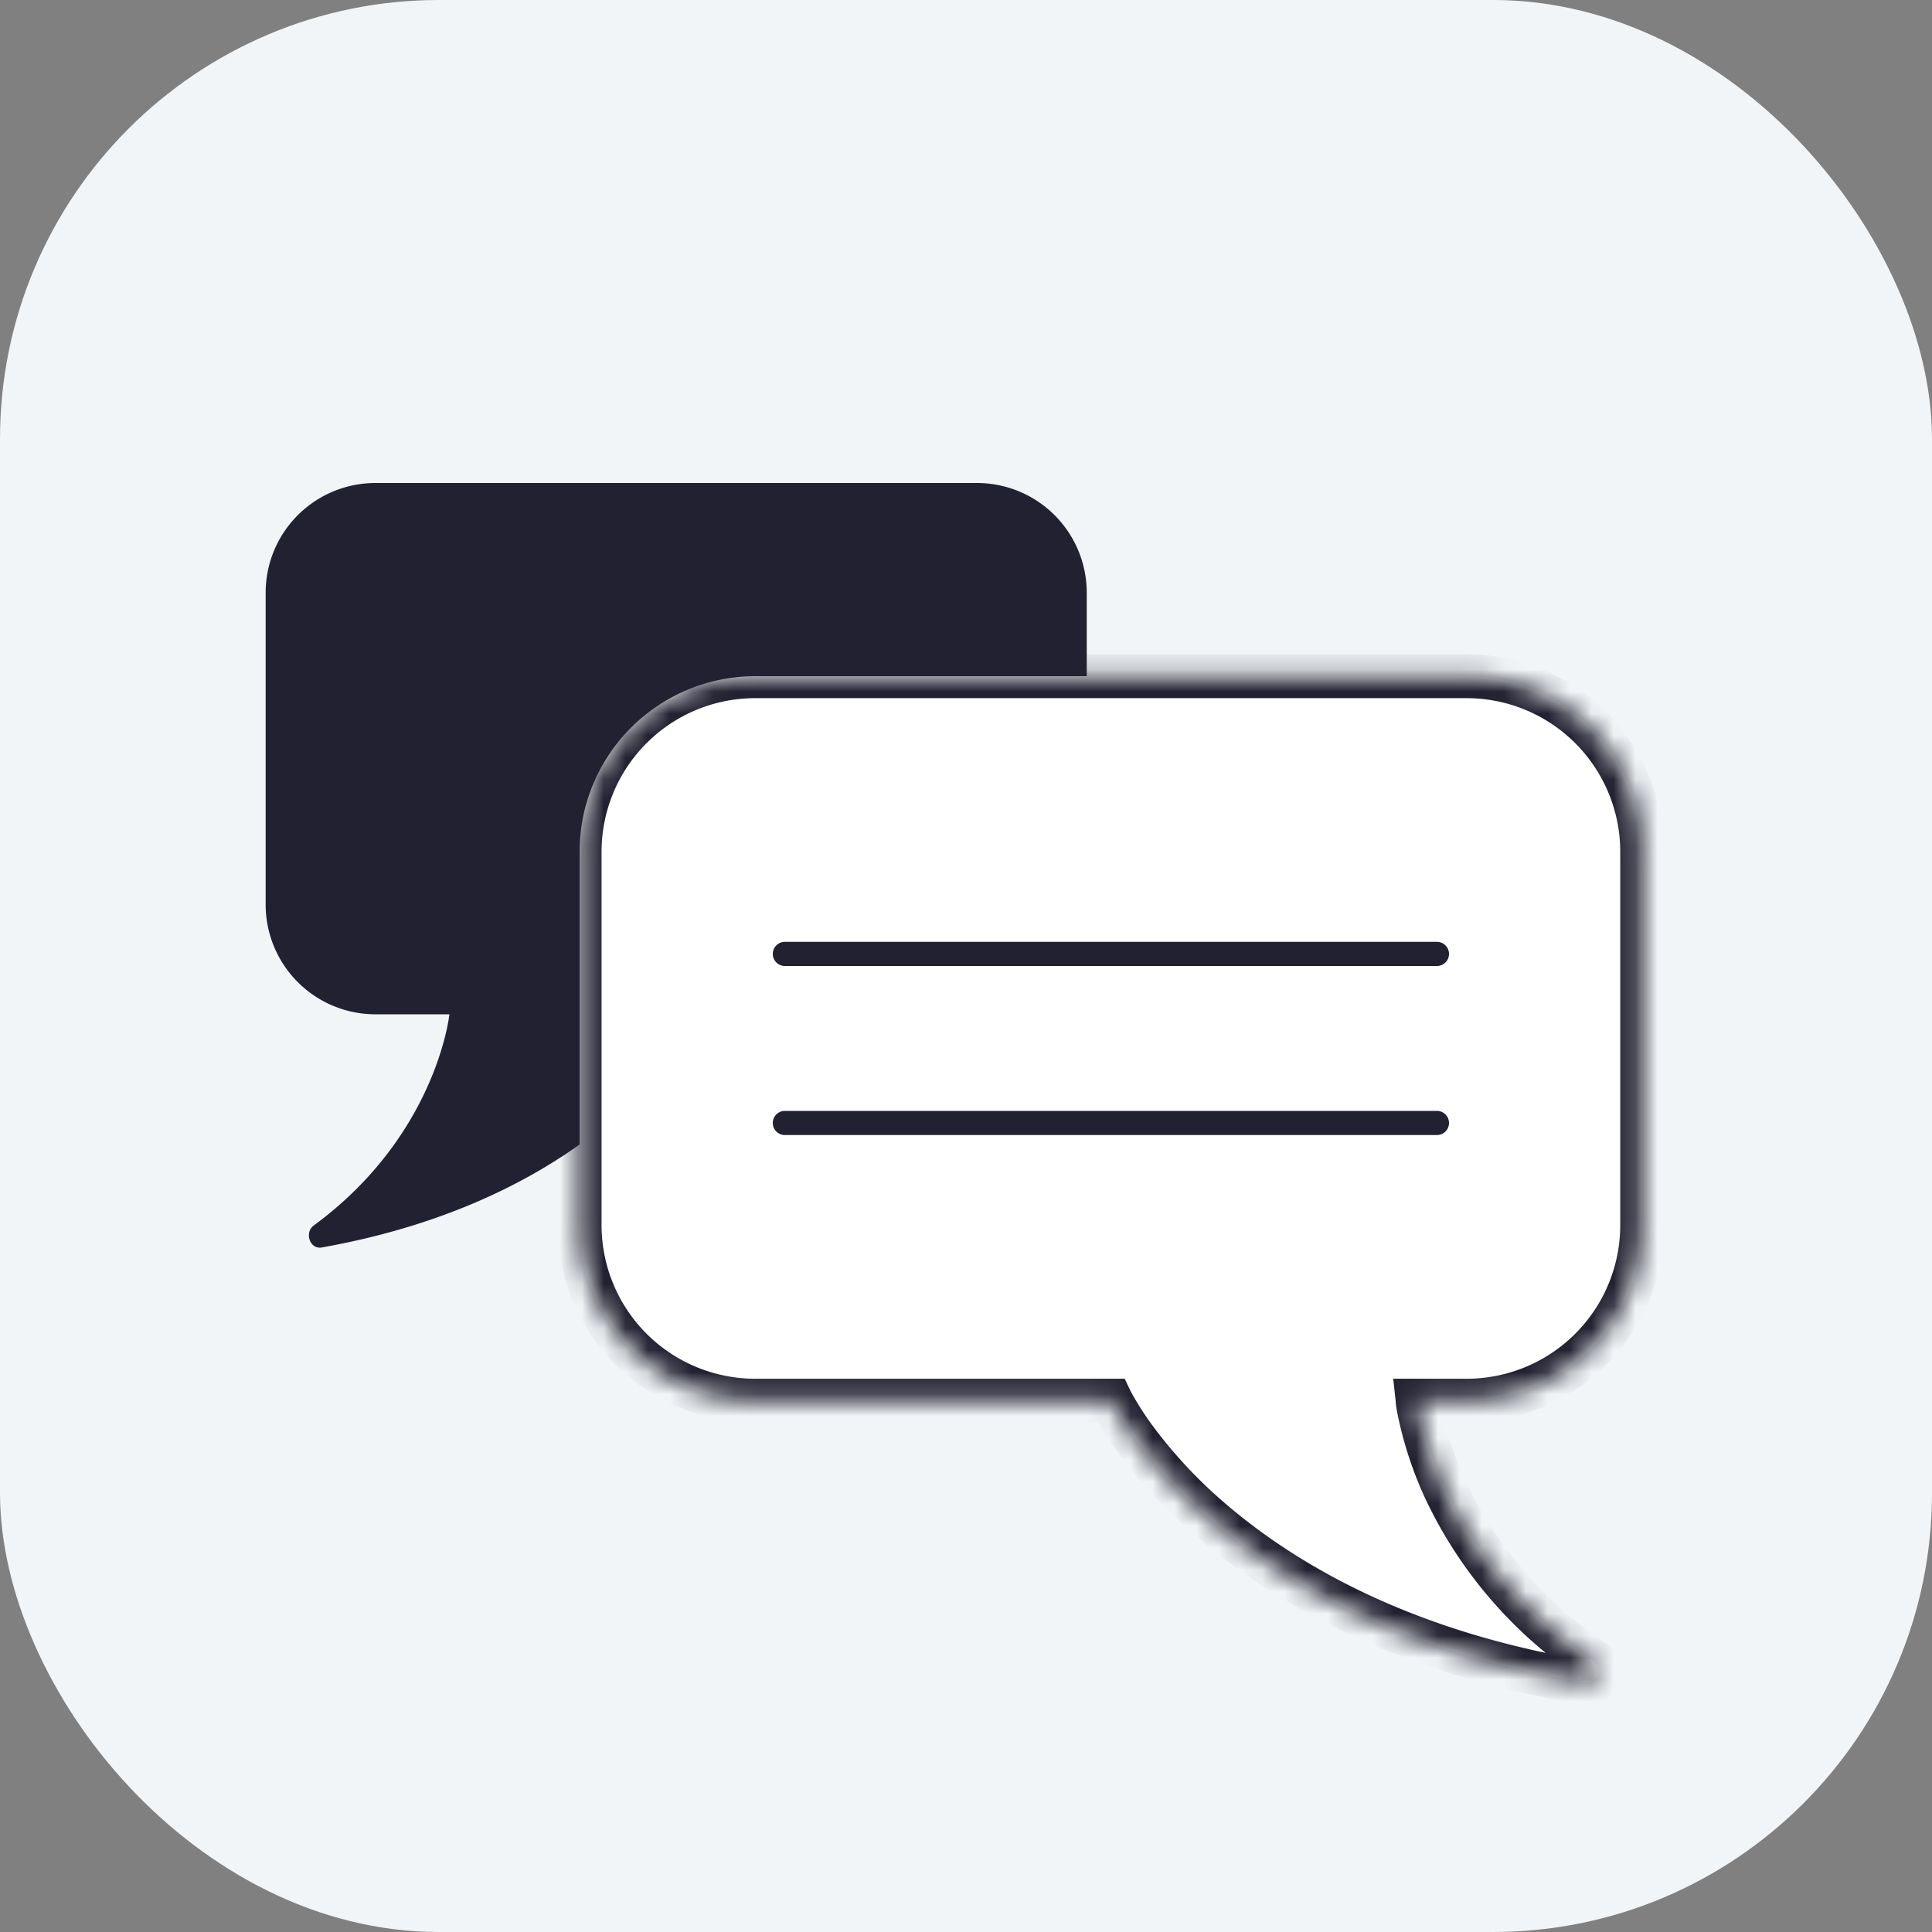 <svg fill="none" xmlns="http://www.w3.org/2000/svg" viewBox="0 0 88 88"><rect x="0" y="0" width="88" height="88" fill="#808080" stroke="none"/><rect width="88" height="88" rx="20" fill="#F2F5F7"/><path fill-rule="evenodd" clip-rule="evenodd" d="M17.1 22a5 5 0 0 0-5 5v14.2a5 5 0 0 0 5 5h3.37s-.57 5.5-6.18 9.62c-.44.33-.17 1.1.37 1C28.05 54.43 31.9 46.2 31.9 46.2h12.6a5 5 0 0 0 5-5V27a5 5 0 0 0-5-5H17.1Z" fill="#212131"/><mask id="a" fill="#fff"><path fill-rule="evenodd" clip-rule="evenodd" d="M34.4 30.8a8 8 0 0 0-8 8v17a8 8 0 0 0 8 8h16.2s4.8 10.07 21.59 12.84c.54.1.82-.68.36-1-7.25-4.96-7.98-11.84-7.98-11.84h2.23a8 8 0 0 0 8-8v-17a8 8 0 0 0-8-8H34.4Z"/></mask><path fill-rule="evenodd" clip-rule="evenodd" d="M34.4 30.8a8 8 0 0 0-8 8v17a8 8 0 0 0 8 8h16.2s4.8 10.07 21.59 12.84c.54.1.82-.68.36-1-7.25-4.96-7.98-11.84-7.98-11.84h2.23a8 8 0 0 0 8-8v-17a8 8 0 0 0-8-8H34.4Z" fill="#fff"/><path d="m50.6 63.8.9-.43-.27-.57h-.63v1Zm21.59 12.84.16-.99-.16 1Zm.36-1 .56-.82-.56.82ZM64.57 63.8v-1h-1.11l.12 1.1 1-.1Zm-37.17-25a7 7 0 0 1 7-7v-2a9 9 0 0 0-9 9h2Zm0 17v-17h-2v17h2Zm7 7a7 7 0 0 1-7-7h-2a9 9 0 0 0 9 9v-2Zm16.2 0H34.4v2h16.2v-2Zm0 1-.9.43v.02l.02.03a5.91 5.91 0 0 0 .26.46c.18.31.45.74.82 1.26a23.42 23.42 0 0 0 3.65 3.94c3.43 2.98 9 6.27 17.58 7.69l.32-1.98c-8.2-1.35-13.43-4.48-16.6-7.22a21.43 21.43 0 0 1-3.33-3.6 13.82 13.82 0 0 1-.92-1.46l-.9.43Zm21.43 13.83a1.5 1.5 0 0 0 1.66-1c.2-.55.1-1.35-.58-1.81l-1.13 1.65a.45.45 0 0 1-.18-.51.44.44 0 0 1 .17-.22c.12-.08.26-.1.38-.09l-.32 1.98Zm1.08-2.81a18.28 18.28 0 0 1-6.36-7.38 15.48 15.48 0 0 1-1.18-3.75l-1 .11-1 .1v.01l.01.03a4.45 4.45 0 0 0 .05.34 17.47 17.47 0 0 0 1.3 4A20.27 20.27 0 0 0 72 76.47l1.12-1.65ZM66.8 62.8h-2.23v2h2.23v-2Zm7-7a7 7 0 0 1-7 7v2a9 9 0 0 0 9-9h-2Zm0-17v17h2v-17h-2Zm-7-7a7 7 0 0 1 7 7h2a9 9 0 0 0-9-9v2Zm-32.4 0h32.4v-2H34.4v2Z" fill="#212131" mask="url(#a)"/><path fill-rule="evenodd" clip-rule="evenodd" d="M35.75 42.9a.55.55 0 0 0 0 1.1h29.7a.55.55 0 1 0 0-1.1h-29.7Zm0 7.7a.55.55 0 0 0 0 1.1h29.7a.55.55 0 1 0 0-1.1h-29.7Z" fill="#212131"/></svg>